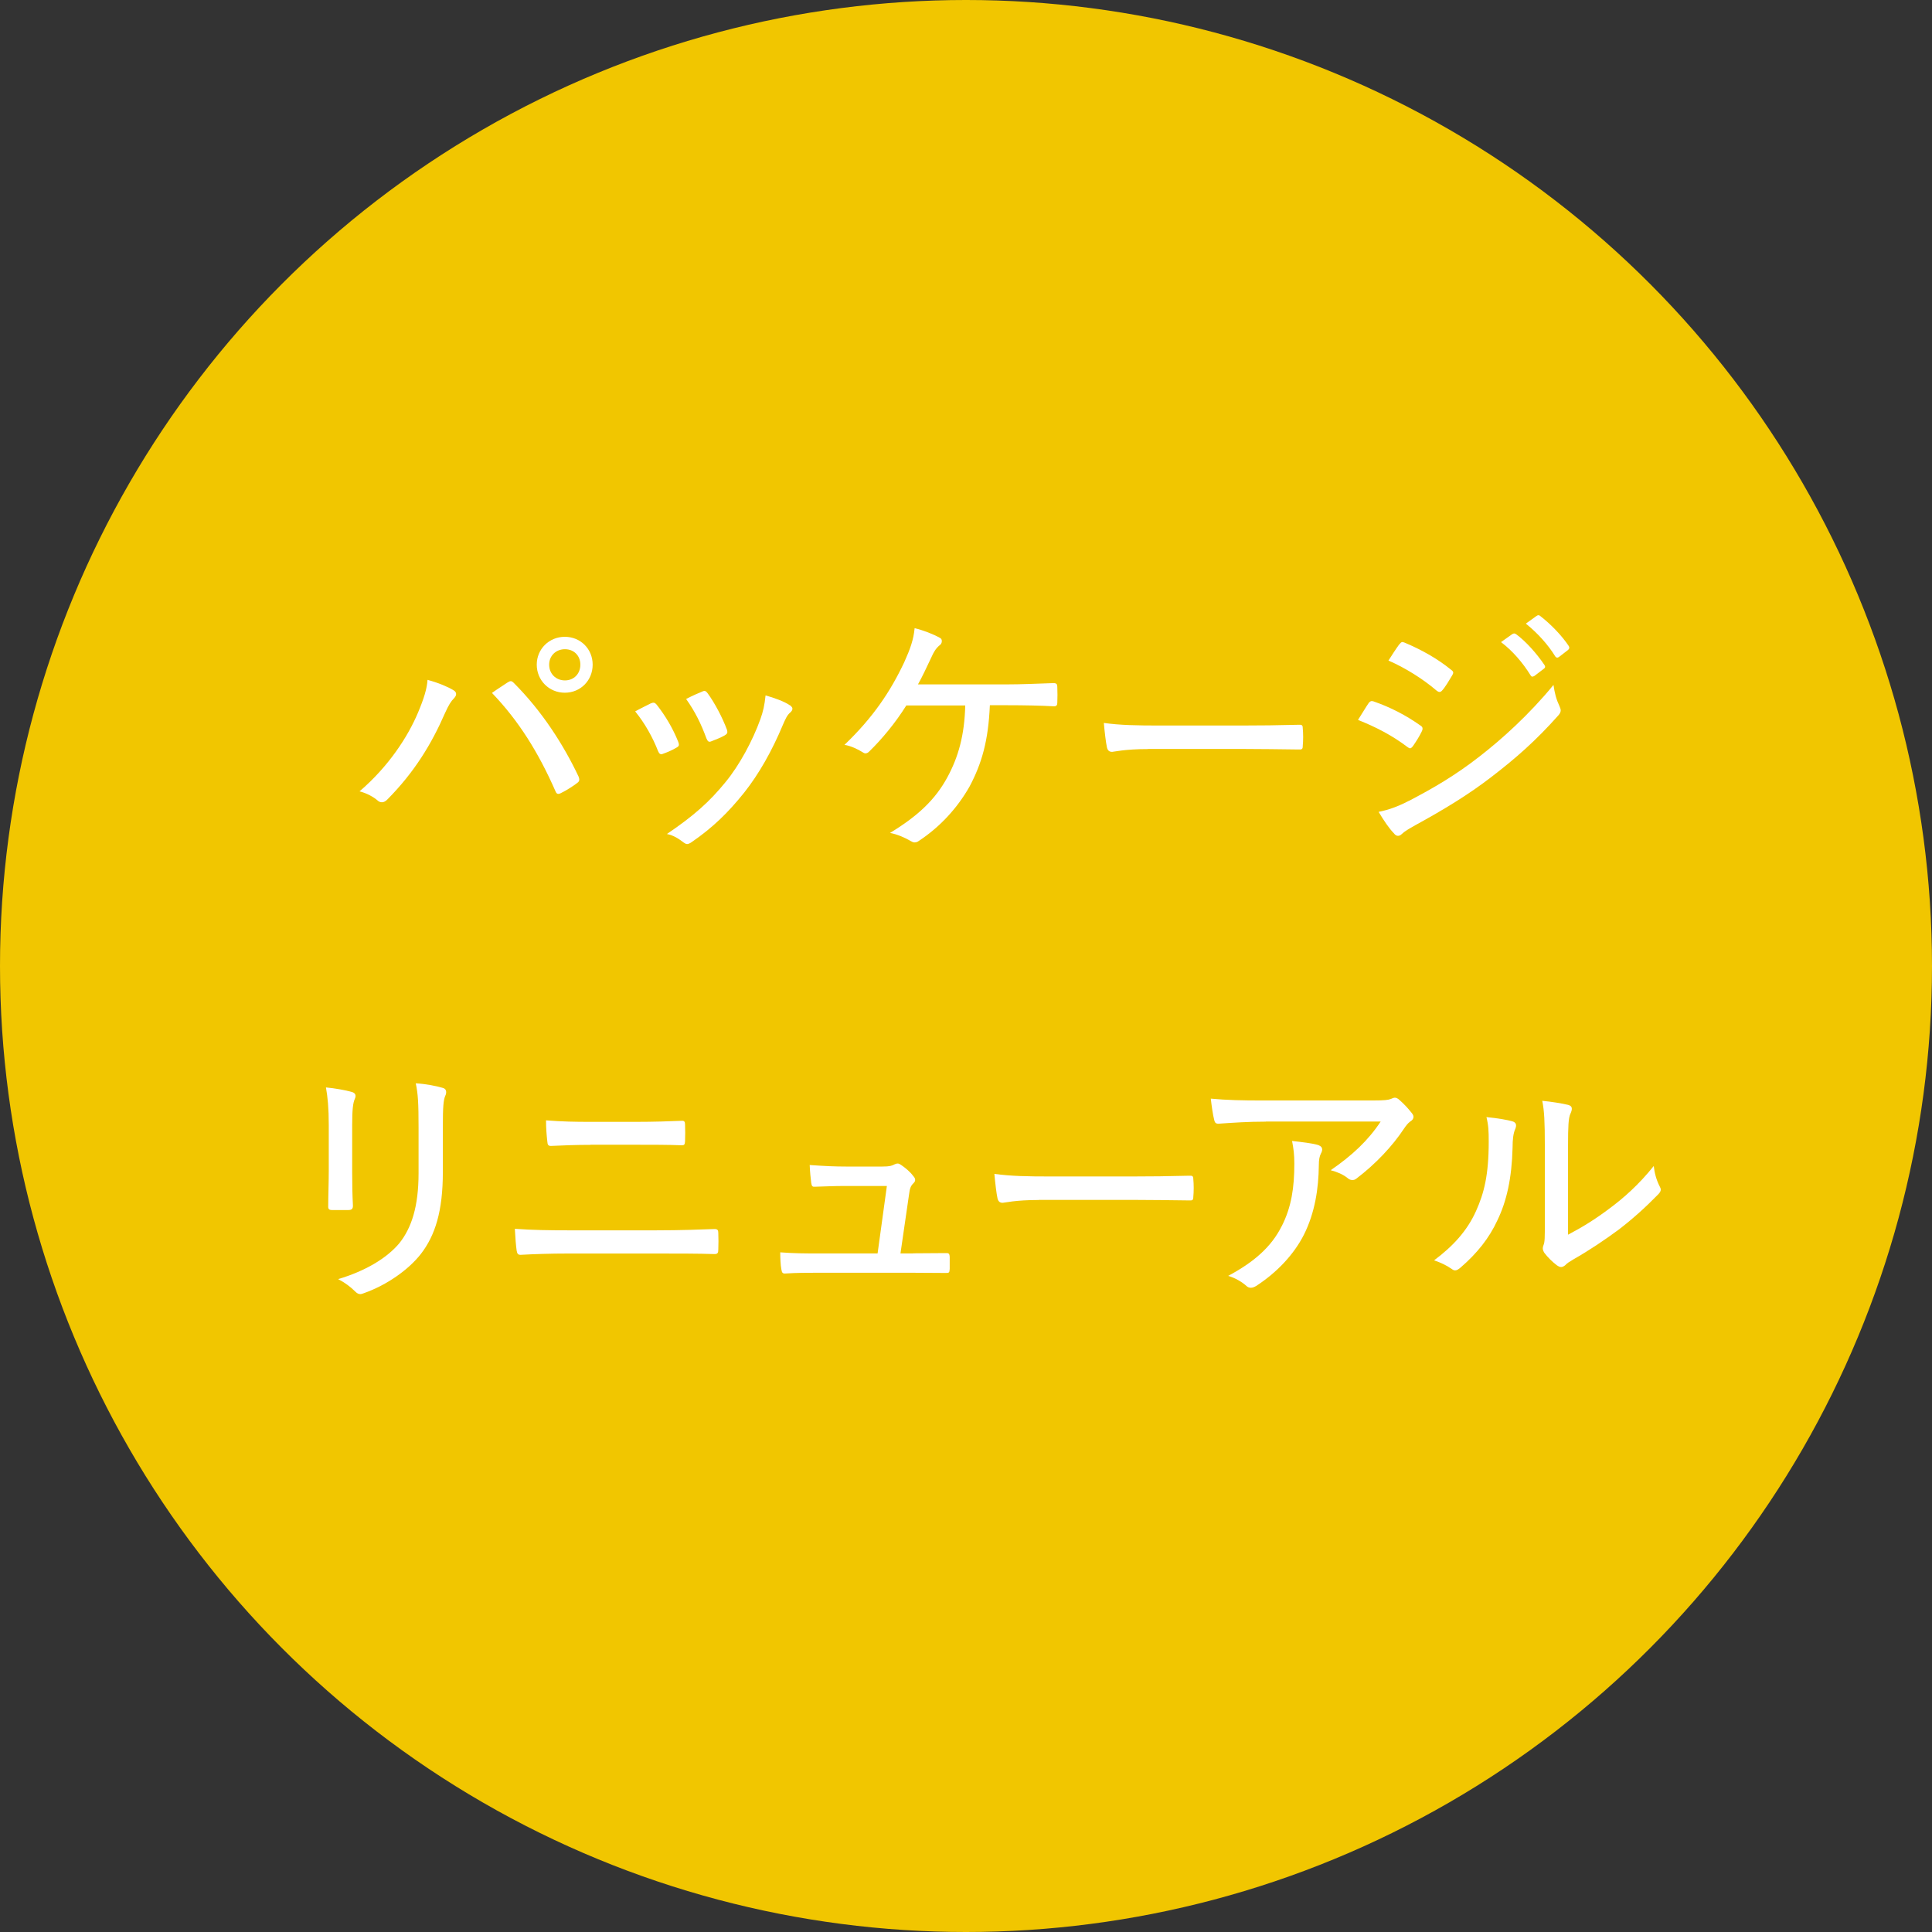 <?xml version="1.0" encoding="UTF-8"?><svg id="_レイヤー_2" xmlns="http://www.w3.org/2000/svg" viewBox="0 0 179 179"><rect x="0" y="0" width="179" height="179" fill="#333333" stroke="none"/><defs><style>.cls-1{fill:#fff;}.cls-1,.cls-2{stroke-width:0px;}.cls-2{fill:#f1c600;}</style></defs><g id="_デザイン"><circle class="cls-2" cx="89.5" cy="89.5" r="89.5"/><path class="cls-1" d="m38.73,66.02c.55-1.31.83-2.22.88-3.03.98.26,1.88.64,2.39.95.19.1.26.24.26.36,0,.14-.07.26-.21.41-.26.26-.48.6-.83,1.38-1.24,2.84-2.82,5.44-5.3,7.95-.17.19-.36.29-.53.29-.14,0-.29-.05-.41-.17-.36-.31-.98-.67-1.67-.84,2.7-2.31,4.49-5.08,5.42-7.3Zm8.3-2.79c.12-.07.19-.12.29-.12s.17.05.29.17c2.58,2.58,4.58,5.68,5.99,8.66.05.12.07.19.07.29,0,.12-.05.21-.19.31-.33.26-.96.67-1.53.95-.26.12-.38.07-.48-.17-1.58-3.6-3.41-6.54-5.89-9.12.6-.43,1.15-.76,1.46-.98Zm7.88-1.65c0,1.46-1.12,2.6-2.58,2.6s-2.6-1.15-2.6-2.6,1.15-2.58,2.6-2.58,2.58,1.12,2.58,2.58Zm-4.03,0c0,.84.62,1.46,1.46,1.46s1.43-.62,1.43-1.46-.6-1.43-1.43-1.43-1.46.6-1.46,1.43Z"/><path class="cls-1" d="m60.32,65.16c.24-.1.36-.07.53.14.81,1.03,1.5,2.2,1.98,3.41.05.12.07.21.07.29,0,.1-.05.17-.21.26-.41.24-.79.41-1.24.57-.26.12-.38,0-.48-.24-.5-1.29-1.24-2.6-2.12-3.68.6-.33,1.12-.57,1.48-.76Zm12.86.17c.14.12.24.21.24.33s-.07.24-.21.36c-.29.24-.45.62-.69,1.17-1,2.39-2.2,4.51-3.56,6.23-1.53,1.91-2.94,3.27-4.89,4.61-.14.1-.29.17-.41.17-.1,0-.19-.05-.29-.12-.48-.36-.91-.67-1.58-.81,2.53-1.72,3.94-2.98,5.44-4.82,1.29-1.57,2.51-3.84,3.22-5.82.26-.74.38-1.26.48-2.2.76.21,1.77.57,2.24.91Zm-8.11-1.26c.21-.1.33-.07.5.17.64.88,1.36,2.22,1.79,3.39.07.26.02.36-.21.5-.33.19-.79.38-1.29.57-.21.07-.29-.02-.41-.29-.5-1.36-1.05-2.48-1.88-3.65.69-.36,1.17-.55,1.5-.69Z"/><path class="cls-1" d="m91.71,65.35c-.14,3.27-.74,5.37-1.88,7.52-1.15,2.03-2.77,3.77-4.7,5.04-.12.1-.26.14-.41.14-.1,0-.21-.05-.33-.12-.55-.33-1.29-.64-1.93-.76,2.6-1.58,4.18-3.08,5.3-5.13,1.03-1.89,1.6-3.91,1.67-6.68h-5.46c-1,1.6-2.24,3.1-3.44,4.27-.1.1-.21.17-.36.17-.07,0-.17-.05-.24-.1-.45-.29-1.12-.6-1.69-.69,2.65-2.53,4.27-4.96,5.54-7.66.55-1.22.86-2.08.96-3.15.79.19,1.72.55,2.31.88.17.07.21.19.21.33s-.07.29-.21.38c-.36.29-.57.69-.74,1.07-.43.91-.86,1.84-1.26,2.55h8.16c1.48,0,2.91-.07,4.39-.12.29,0,.36.1.36.36.02.5.02.98,0,1.46,0,.21-.07.33-.31.33-1.15-.07-2.82-.1-4.25-.1h-1.67Z"/><path class="cls-1" d="m106.38,69.4c-2.2,0-3.17.26-3.34.26-.26,0-.41-.12-.48-.41-.1-.45-.21-1.38-.29-2.27,1.5.21,3.05.24,5.23.24h7.47c1.72,0,3.51-.02,5.35-.07.31-.02.38.05.38.31.05.5.05,1.15,0,1.67,0,.26-.07.33-.38.31-1.79-.02-3.56-.05-5.23-.05h-8.71Z"/><path class="cls-1" d="m126.79,65.16c.12-.17.24-.24.43-.19,1.65.57,3.05,1.31,4.37,2.24.17.1.21.19.21.31,0,.07-.02.14-.07.24-.21.45-.55.98-.83,1.38-.1.12-.17.19-.26.19-.07,0-.14-.05-.24-.12-1.41-1.07-2.94-1.86-4.58-2.51.43-.67.76-1.24.98-1.55Zm3.75,9.04c2.24-1.17,4.3-2.36,6.56-4.13,1.98-1.53,4.56-3.84,6.83-6.61.12.79.24,1.29.57,2,.05.12.1.24.1.36,0,.14-.07.29-.21.45-2.1,2.36-3.96,3.99-6.23,5.73-2.1,1.62-4.39,3.01-7.04,4.46-.55.31-1,.57-1.24.81-.12.12-.24.17-.36.17s-.26-.07-.38-.24c-.43-.43-.96-1.22-1.41-1.98.91-.19,1.69-.45,2.82-1.03Zm-.88-14.51c.17-.21.24-.26.5-.14,1.48.62,3.01,1.46,4.29,2.51.14.1.19.17.19.26s-.05.17-.1.26c-.26.43-.64,1.1-.96,1.43-.07.07-.14.1-.21.1-.1,0-.17-.05-.29-.14-1.22-1.05-2.89-2.1-4.44-2.77.29-.45.67-1.05,1-1.5Zm10.48-.95c.12-.07.19-.07.33.02.88.64,1.91,1.79,2.63,2.86.09.14.07.24-.05.33l-.88.67s-.12.07-.19.07c-.05,0-.12-.02-.17-.12-.74-1.19-1.67-2.27-2.74-3.08l1.07-.76Zm2.22-1.67c.07-.05.12-.07.17-.07s.12.02.17.07c.98.76,2,1.81,2.65,2.79.07.12.07.24-.07.36l-.83.64c-.07.05-.12.07-.17.07-.07,0-.14-.05-.19-.12-.64-1.05-1.62-2.15-2.72-3.03l1-.72Z"/><path class="cls-1" d="m30.46,104.23c0-1.58-.1-2.58-.26-3.48.79.07,1.86.26,2.43.43.36.12.36.38.24.64-.17.38-.24,1.03-.24,2.41v4.37c0,1.24.02,2.15.07,3.1,0,.31-.12.41-.43.41h-1.5c-.29,0-.38-.1-.36-.38,0-.93.05-2.15.05-3.25v-4.25Zm10.57,4.37c0,3.63-.72,5.87-2.03,7.57-1.15,1.48-3.17,2.89-5.25,3.63-.14.05-.26.1-.36.1-.17,0-.31-.07-.48-.24-.43-.43-.93-.81-1.58-1.15,2.48-.74,4.49-1.91,5.68-3.34,1.12-1.41,1.77-3.39,1.77-6.47v-4.27c0-2.22-.05-3.1-.26-4.06.91.05,1.89.24,2.53.43.21.07.29.21.29.38,0,.1-.02.21-.07.31-.19.41-.24,1.07-.24,2.91v4.2Z"/><path class="cls-1" d="m52.62,116.14c-1.62,0-3.15.05-4.39.12-.24,0-.31-.1-.36-.38-.07-.48-.12-1.12-.17-2.03,1.65.12,3.25.14,4.94.14h8.16c2.27,0,4.03-.07,5.39-.12.29,0,.36.1.36.36.02.5.02,1.05,0,1.55,0,.31-.07.41-.36.41-1.36-.05-3.58-.05-5.27-.05h-8.3Zm2.1-10.07c-1.41,0-2.53.05-3.68.1-.24,0-.31-.1-.33-.41-.07-.6-.12-1.24-.12-1.96,1.5.12,2.7.14,4.08.14h4.22c1.72,0,3.13-.05,4.32-.1.19,0,.26.1.26.33.02.5.02,1.05,0,1.58-.02.29-.07.36-.31.36-1.24-.05-2.72-.05-4.22-.05h-4.22Z"/><path class="cls-1" d="m84.58,116.12c1,0,2-.02,2.96-.02.36-.02.43.02.45.36v1.1c-.02.38-.07.38-.38.38-1.1,0-2.15-.02-3.27-.02h-8.52c-.96,0-1.98,0-3.05.07-.26.02-.33-.07-.38-.41-.07-.38-.1-1-.1-1.55,1.34.1,2.29.1,3.41.1h5.61l.86-6.25h-3.91c-.91,0-2,.05-2.72.07-.26.02-.33-.02-.38-.36-.05-.38-.12-1.07-.14-1.65,1.46.1,2.34.14,3.34.14h3.39c.69,0,.88-.07,1.15-.21.09-.05.19-.07.26-.07.12,0,.21.05.31.12.36.24.86.64,1.15,1.05.12.12.17.24.17.36s-.07.21-.19.33c-.24.24-.31.48-.38,1.03l-.79,5.44h1.17Z"/><path class="cls-1" d="m96.24,111.18c-2.2,0-3.17.26-3.34.26-.26,0-.41-.12-.48-.41-.1-.45-.21-1.38-.29-2.27,1.5.21,3.05.24,5.23.24h7.47c1.72,0,3.51-.02,5.35-.07.31-.02.38.05.38.31.05.5.05,1.15,0,1.67,0,.26-.07.33-.38.31-1.79-.02-3.56-.05-5.23-.05h-8.71Z"/><path class="cls-1" d="m117.29,103.92c-1.67,0-3.1.1-4.37.19-.26.02-.36-.1-.41-.29-.14-.52-.26-1.43-.33-2.03,1.53.14,2.89.17,4.89.17h10.05c1.19,0,1.5-.05,1.74-.14.12-.05.26-.12.38-.12.14,0,.31.1.45.24.41.36.76.74,1.1,1.17.1.12.17.24.17.36,0,.17-.09.31-.29.43-.24.17-.41.41-.57.64-1.1,1.67-2.67,3.32-4.42,4.65-.12.1-.24.14-.38.14s-.31-.05-.43-.17c-.45-.36-.96-.57-1.58-.74,2-1.38,3.46-2.74,4.63-4.51h-10.64Zm1.46,9.69c.91-1.79,1.17-3.6,1.17-5.8,0-.84-.07-1.38-.21-2.1.88.1,1.88.21,2.43.38.26.1.36.24.36.41,0,.12-.05.26-.12.38-.12.26-.19.52-.19,1.07-.02,2.15-.36,4.41-1.38,6.44-.93,1.84-2.51,3.51-4.42,4.75-.17.1-.33.17-.5.17-.14,0-.29-.05-.41-.17-.43-.38-1.03-.74-1.69-.93,2.41-1.29,4.01-2.7,4.96-4.61Z"/><path class="cls-1" d="m140.16,103.9c.33.12.36.36.24.67-.19.41-.26.98-.26,1.77-.07,2.82-.55,4.96-1.41,6.73-.76,1.65-1.88,3.05-3.41,4.37-.19.17-.36.26-.5.26-.12,0-.21-.05-.33-.14-.48-.33-.98-.57-1.62-.79,1.72-1.29,3.05-2.7,3.89-4.58.74-1.65,1.17-3.32,1.17-6.42,0-.98-.02-1.5-.21-2.27,1.05.1,1.98.26,2.46.41Zm5.11,10.5c1.41-.74,2.55-1.46,3.75-2.36,1.41-1.03,2.84-2.31,4.2-4.01.07.64.24,1.29.55,1.89.07.12.1.21.1.31,0,.12-.07.26-.26.45-1.19,1.22-2.41,2.31-3.67,3.27-1.27.93-2.6,1.84-4.18,2.74-.43.26-.55.33-.74.53-.12.1-.26.17-.38.17-.14,0-.26-.07-.41-.17-.41-.31-.86-.76-1.15-1.15-.1-.17-.14-.29-.14-.41,0-.1.02-.19.07-.31.12-.29.12-.67.12-2.12v-7.06c0-2.22-.05-3.27-.24-4.18.76.07,1.86.24,2.41.38.24.07.33.19.33.36,0,.12-.05.29-.14.48-.17.38-.21,1.1-.21,2.94v8.26Z"/></g></svg>